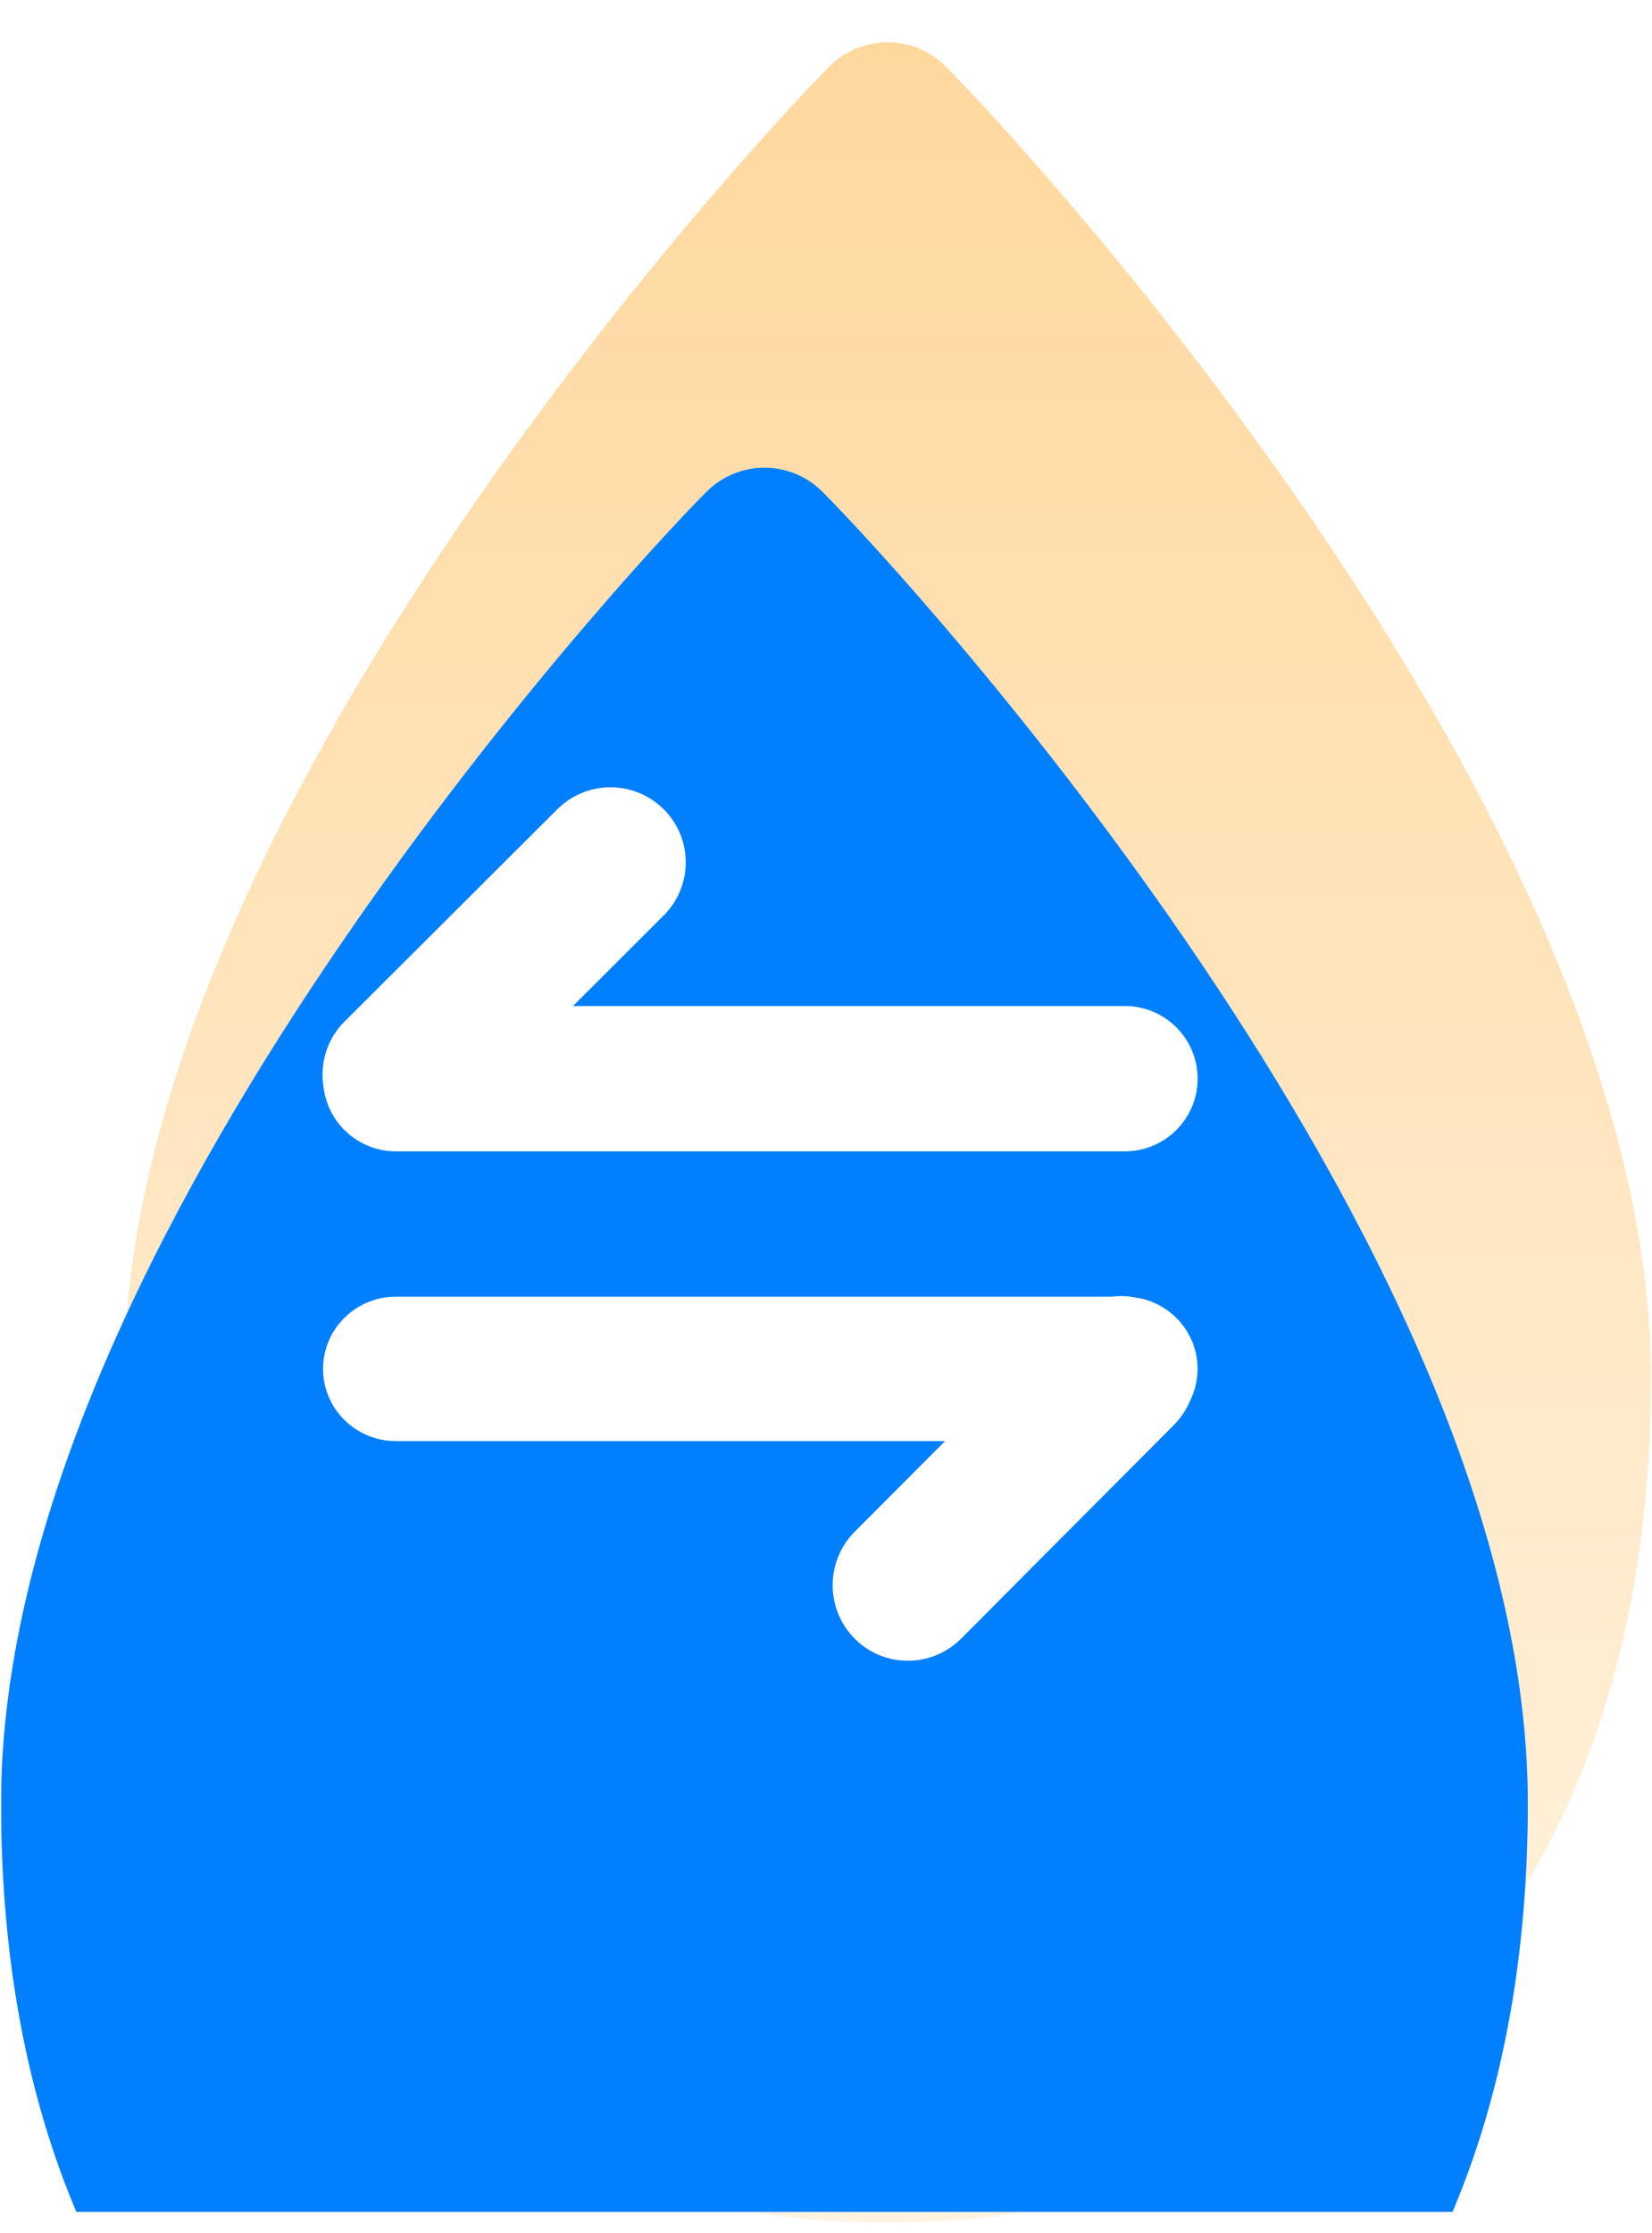 <svg width="74" height="100" viewBox="0 0 74 100" fill="none" xmlns="http://www.w3.org/2000/svg">
<g clip-path="url(#clip0_808_419)">
<path d="M37.167 2.966C38.598 1.536 40.918 1.536 42.349 2.966C44.318 4.934 52.111 13.353 59.44 24.261C66.667 35.018 73.954 48.928 73.954 61.694C73.954 74.014 70.307 83.558 63.967 90.036C57.632 96.508 48.988 99.528 39.758 99.528C30.528 99.528 21.885 96.508 15.55 90.036C9.209 83.558 5.562 74.014 5.562 61.694C5.562 48.928 12.849 35.018 20.076 24.261C27.406 13.353 35.198 4.934 37.167 2.966Z" fill="url(#paint0_linear_808_419)"/>
</g>
<g clip-path="url(#clip1_808_419)">
<g filter="url(#filter0_i_808_419)">
<path d="M31.652 2.015C33.083 0.585 35.402 0.585 36.833 2.015C38.802 3.983 46.595 12.402 53.924 23.31C61.151 34.067 68.438 47.978 68.438 60.744C68.438 73.063 64.792 82.608 58.451 89.086C52.116 95.557 43.472 98.577 34.242 98.577C25.013 98.577 16.369 95.557 10.034 89.086C3.693 82.608 0.047 73.063 0.047 60.744C0.047 47.978 7.333 34.067 14.561 23.31C21.89 12.402 29.683 3.983 31.652 2.015Z" fill="#007FFF"/>
</g>
<path d="M-360.75 -2.6H455.45C500.45 -2.6 537.05 -39.1 537.05 -84.2C537.05 -129.3 500.45 -165.8 455.45 -165.8H-162.45L-60.85 -267.5C-27.95 -300.4 -27.95 -353.8 -60.85 -386.7C-93.75 -419.6 -147.05 -419.6 -180.05 -386.7L-418.35 -148.3C-438.45 -128.2 -446.25 -100.4 -441.75 -74.3C-436.85 -33.9 -402.35 -2.6 -360.75 -2.6ZM466.15 161.3C457.65 159.7 448.95 159.5 440.35 160.6H-360.75C-405.75 160.6 -442.35 196.9 -442.35 241.7C-442.35 286.5 -405.75 322.8 -360.75 322.8H254.15L152.95 424.6C120.15 457.7 120.15 511.4 152.95 544.6C185.85 577.7 239.15 577.7 272.15 544.6L510.45 304.7C518.35 296.7 524.35 287.6 528.45 277.8C533.85 266.9 536.95 254.7 536.95 241.7C537.05 200.5 506.15 166.6 466.15 161.3Z" fill="black"/>
</g>
<g clip-path="url(#clip2_808_419)">
<path d="M17.735 51.555H50.383C52.183 51.555 53.647 50.099 53.647 48.301C53.647 46.502 52.183 45.047 50.383 45.047H25.667L29.731 40.991C31.047 39.679 31.047 37.55 29.731 36.238C28.415 34.926 26.283 34.926 24.963 36.238L15.431 45.745C14.627 46.546 14.315 47.655 14.495 48.696C14.691 50.306 16.071 51.555 17.735 51.555ZM50.811 58.09C50.471 58.026 50.123 58.019 49.779 58.062H17.735C15.935 58.062 14.471 59.51 14.471 61.296C14.471 63.083 15.935 64.53 17.735 64.53H42.331L38.283 68.59C36.971 69.91 36.971 72.051 38.283 73.375C39.599 74.695 41.731 74.695 43.051 73.375L52.583 63.809C52.899 63.489 53.139 63.127 53.303 62.736C53.519 62.301 53.643 61.815 53.643 61.296C53.647 59.653 52.411 58.302 50.811 58.09Z" fill="white"/>
</g>
<defs>
<filter id="filter0_i_808_419" x="0.047" y="0.943" width="68.391" height="117.634" filterUnits="userSpaceOnUse" color-interpolation-filters="sRGB">
<feFlood flood-opacity="0" result="BackgroundImageFix"/>
<feBlend mode="normal" in="SourceGraphic" in2="BackgroundImageFix" result="shape"/>
<feColorMatrix in="SourceAlpha" type="matrix" values="0 0 0 0 0 0 0 0 0 0 0 0 0 0 0 0 0 0 127 0" result="hardAlpha"/>
<feOffset dy="20"/>
<feGaussianBlur stdDeviation="10"/>
<feComposite in2="hardAlpha" operator="arithmetic" k2="-1" k3="1"/>
<feColorMatrix type="matrix" values="0 0 0 0 1 0 0 0 0 1 0 0 0 0 1 0 0 0 0.25 0"/>
<feBlend mode="overlay" in2="shape" result="effect1_innerShadow_808_419"/>
</filter>
<linearGradient id="paint0_linear_808_419" x1="39.758" y1="1.894" x2="39.758" y2="99.528" gradientUnits="userSpaceOnUse">
<stop stop-color="#FFD89E"/>
<stop offset="1" stop-color="#FFF4E2"/>
</linearGradient>
<clipPath id="clip0_808_419">
<rect width="68.391" height="99.049" fill="white" transform="translate(5.562 0.95)"/>
</clipPath>
<clipPath id="clip1_808_419">
<rect width="68.391" height="99.049" fill="white" transform="translate(0.047 -0)"/>
</clipPath>
<clipPath id="clip2_808_419">
<rect width="40" height="39.876" fill="white" transform="translate(14.047 34.87)"/>
</clipPath>
</defs>
</svg>
